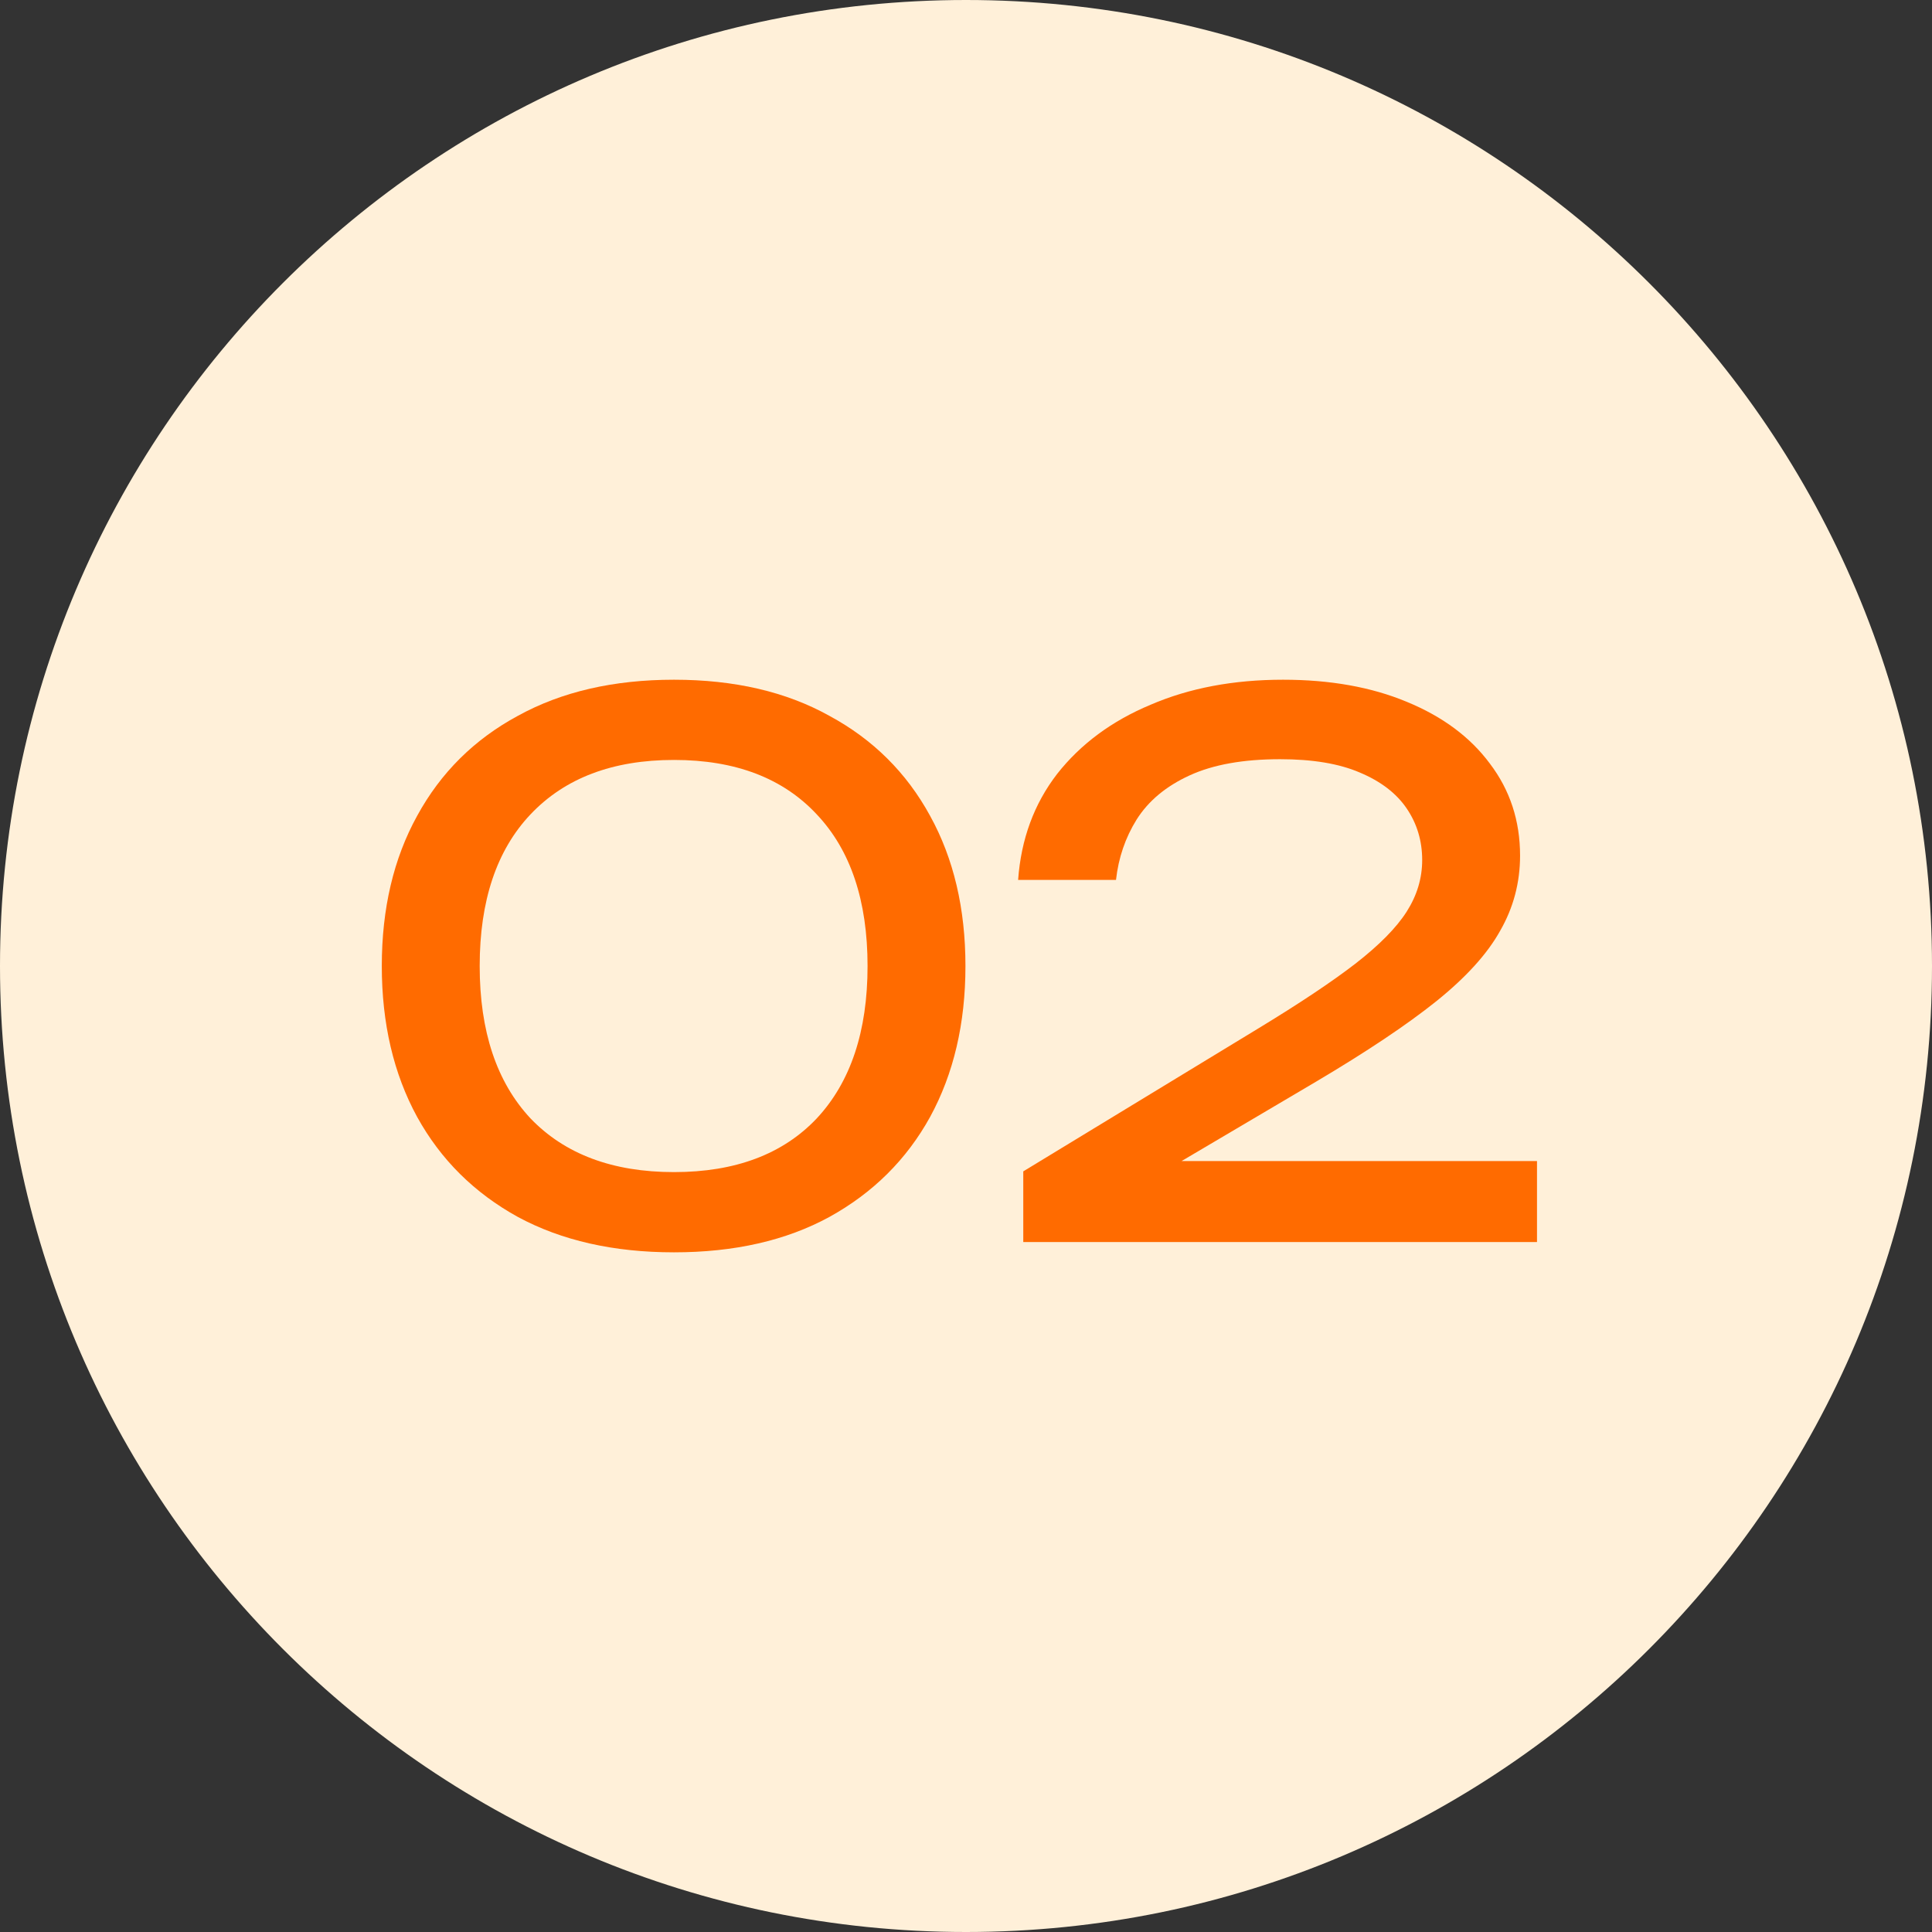 <svg width="84" height="84" viewBox="0 0 84 84" fill="none" xmlns="http://www.w3.org/2000/svg">
<rect x="0" y="0" width="84" height="84" fill="#333333" stroke="none"/>
<g clip-path="url(#clip0_9555_1965)">
<path d="M0 42C0 18.804 18.804 0 42 0C65.196 0 84 18.804 84 42C84 65.196 65.196 84 42 84C18.804 84 0 65.196 0 42Z" fill="#FFF0D9"/>
<path d="M29.304 54.449C26.68 54.449 24.418 53.937 22.52 52.913C20.621 51.867 19.16 50.417 18.136 48.561C17.112 46.683 16.6 44.497 16.6 42.001C16.6 39.505 17.112 37.329 18.136 35.473C19.16 33.595 20.621 32.145 22.52 31.121C24.418 30.075 26.68 29.553 29.304 29.553C31.928 29.553 34.178 30.075 36.056 31.121C37.954 32.145 39.416 33.595 40.44 35.473C41.464 37.329 41.976 39.505 41.976 42.001C41.976 44.497 41.464 46.683 40.44 48.561C39.416 50.417 37.954 51.867 36.056 52.913C34.178 53.937 31.928 54.449 29.304 54.449ZM29.304 50.961C31.97 50.961 34.04 50.182 35.512 48.625C36.984 47.046 37.72 44.838 37.72 42.001C37.72 39.163 36.984 36.966 35.512 35.409C34.04 33.83 31.97 33.041 29.304 33.041C26.637 33.041 24.557 33.83 23.064 35.409C21.592 36.966 20.856 39.163 20.856 42.001C20.856 44.838 21.592 47.046 23.064 48.625C24.557 50.182 26.637 50.961 29.304 50.961Z" fill="#FF6B00"/>
<path d="M44.266 38.257C44.394 36.486 44.959 34.95 45.962 33.649C46.986 32.347 48.341 31.345 50.026 30.641C51.711 29.915 53.631 29.553 55.786 29.553C57.834 29.553 59.626 29.873 61.162 30.513C62.719 31.153 63.925 32.049 64.778 33.201C65.653 34.353 66.09 35.686 66.09 37.201C66.09 38.374 65.802 39.462 65.226 40.465C64.671 41.467 63.743 42.491 62.442 43.537C61.162 44.561 59.423 45.723 57.226 47.025L49.258 51.729L48.714 50.481H66.826V54.001H44.49V50.929L54.698 44.721C56.49 43.633 57.898 42.694 58.922 41.905C59.967 41.094 60.714 40.337 61.162 39.633C61.61 38.929 61.834 38.182 61.834 37.393C61.834 36.561 61.61 35.814 61.162 35.153C60.714 34.491 60.031 33.969 59.114 33.585C58.218 33.201 57.066 33.009 55.658 33.009C54.058 33.009 52.746 33.243 51.722 33.713C50.698 34.182 49.93 34.822 49.418 35.633C48.927 36.422 48.629 37.297 48.522 38.257H44.266Z" fill="#FF6B00"/>
</g>
<defs>
<clipPath id="clip0_9555_1965">
<rect width="84" height="84" fill="white"/>
</clipPath>
</defs>
</svg>
